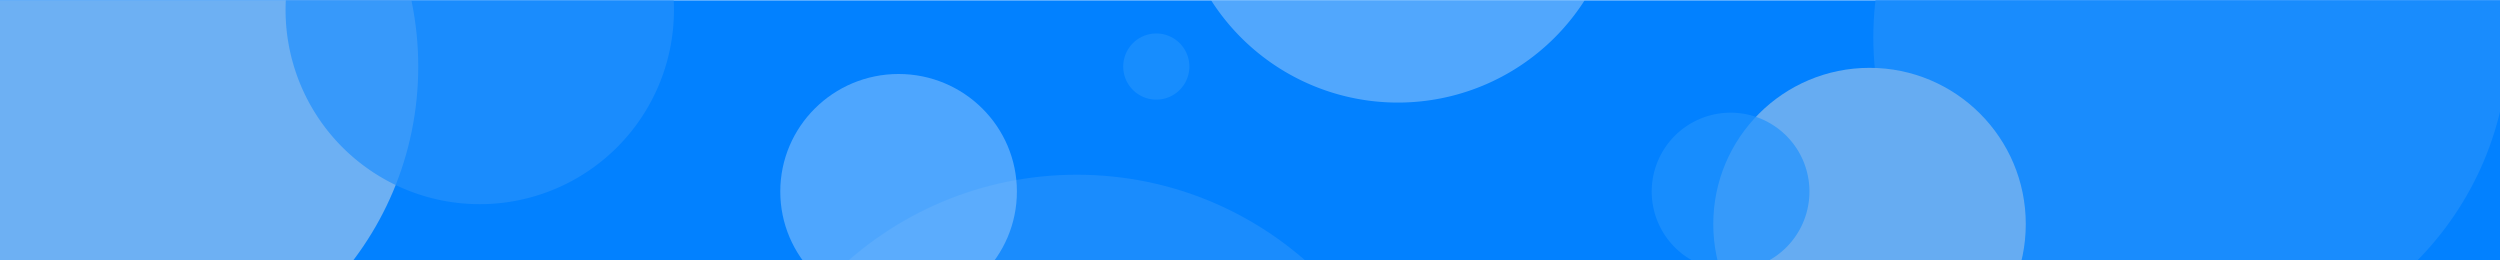 <svg id="圖層_1" data-name="圖層 1" xmlns="http://www.w3.org/2000/svg" xmlns:xlink="http://www.w3.org/1999/xlink" viewBox="0 0 1920 200"><defs><style>.cls-1{fill:none;}.cls-2{clip-path:url(#clip-path);}.cls-3{fill:#0281ff;}.cls-4{fill:#6db0f3;}.cls-5{fill:#2390fd;opacity:0.72;}.cls-10,.cls-5,.cls-6,.cls-7{isolation:isolate;}.cls-6,.cls-7{fill:#a0cffc;}.cls-6{opacity:0.5;}.cls-7{opacity:0.48;}.cls-8{fill:#198cfd;}.cls-9{fill:#66acf2;}.cls-10{fill:#2092fd;opacity:0.69;}</style><clipPath id="clip-path"><path id="Path_1897" data-name="Path 1897" class="cls-1" d="M0,199.953V.275H1920V199.953Z"/></clipPath></defs><g class="cls-2"><g id="Group_886" data-name="Group 886"><path id="Path_1897-2" data-name="Path 1897" class="cls-3" d="M0,199.678V0H1920V199.678Z"/></g><rect class="cls-1" y="0.227" width="1462.865" height="199.773"/><circle id="Ellipse_86" data-name="Ellipse 86" class="cls-4" cx="74.442" cy="51.112" r="246.771"/><path id="Path_1905" data-name="Path 1905" class="cls-5" d="M368.457-141.484A149.144,149.144,0,1,1,219.313,7.66,149.144,149.144,0,0,1,368.457-141.484Z"/><path id="Path_1905-2" data-name="Path 1905" class="cls-5" d="M827.038,134.185c147.221,0,266.567,119.346,266.567,266.567S974.259,667.319,827.038,667.319,560.471,547.973,560.471,400.752,679.817,134.185,827.038,134.185Z"/><path id="Path_1907" data-name="Path 1907" class="cls-6" d="M1073.575-261.74A170.256,170.256,0,0,1,1243.831-91.484,170.256,170.256,0,0,1,1073.575,78.772,170.256,170.256,0,0,1,903.319-91.484,170.256,170.256,0,0,1,1073.575-261.74Z"/><path id="Path_1908" data-name="Path 1908" class="cls-7" d="M690.116,56.826c50.18,0,90.858,40.423,90.858,90.286s-40.678,90.286-90.858,90.286S599.259,196.975,599.259,147.112,639.936,56.826,690.116,56.826Z"/><circle id="Ellipse_91" data-name="Ellipse 91" class="cls-8" cx="1682.724" cy="28.772" r="244.001"/><circle id="Ellipse_90" data-name="Ellipse 90" class="cls-9" cx="1435.796" cy="172.104" r="120.001"/><path id="Path_1906" data-name="Path 1906" class="cls-10" d="M1302.227,92.819a60.572,60.572,0,1,1-27.438,81.148A60.572,60.572,0,0,1,1302.227,92.819Z"/><path id="Path_1906-2" data-name="Path 1906" class="cls-10" d="M876.777,28.345A25.401,25.401,0,1,1,865.271,62.374,25.401,25.401,0,0,1,876.777,28.345Z"/></g></svg>